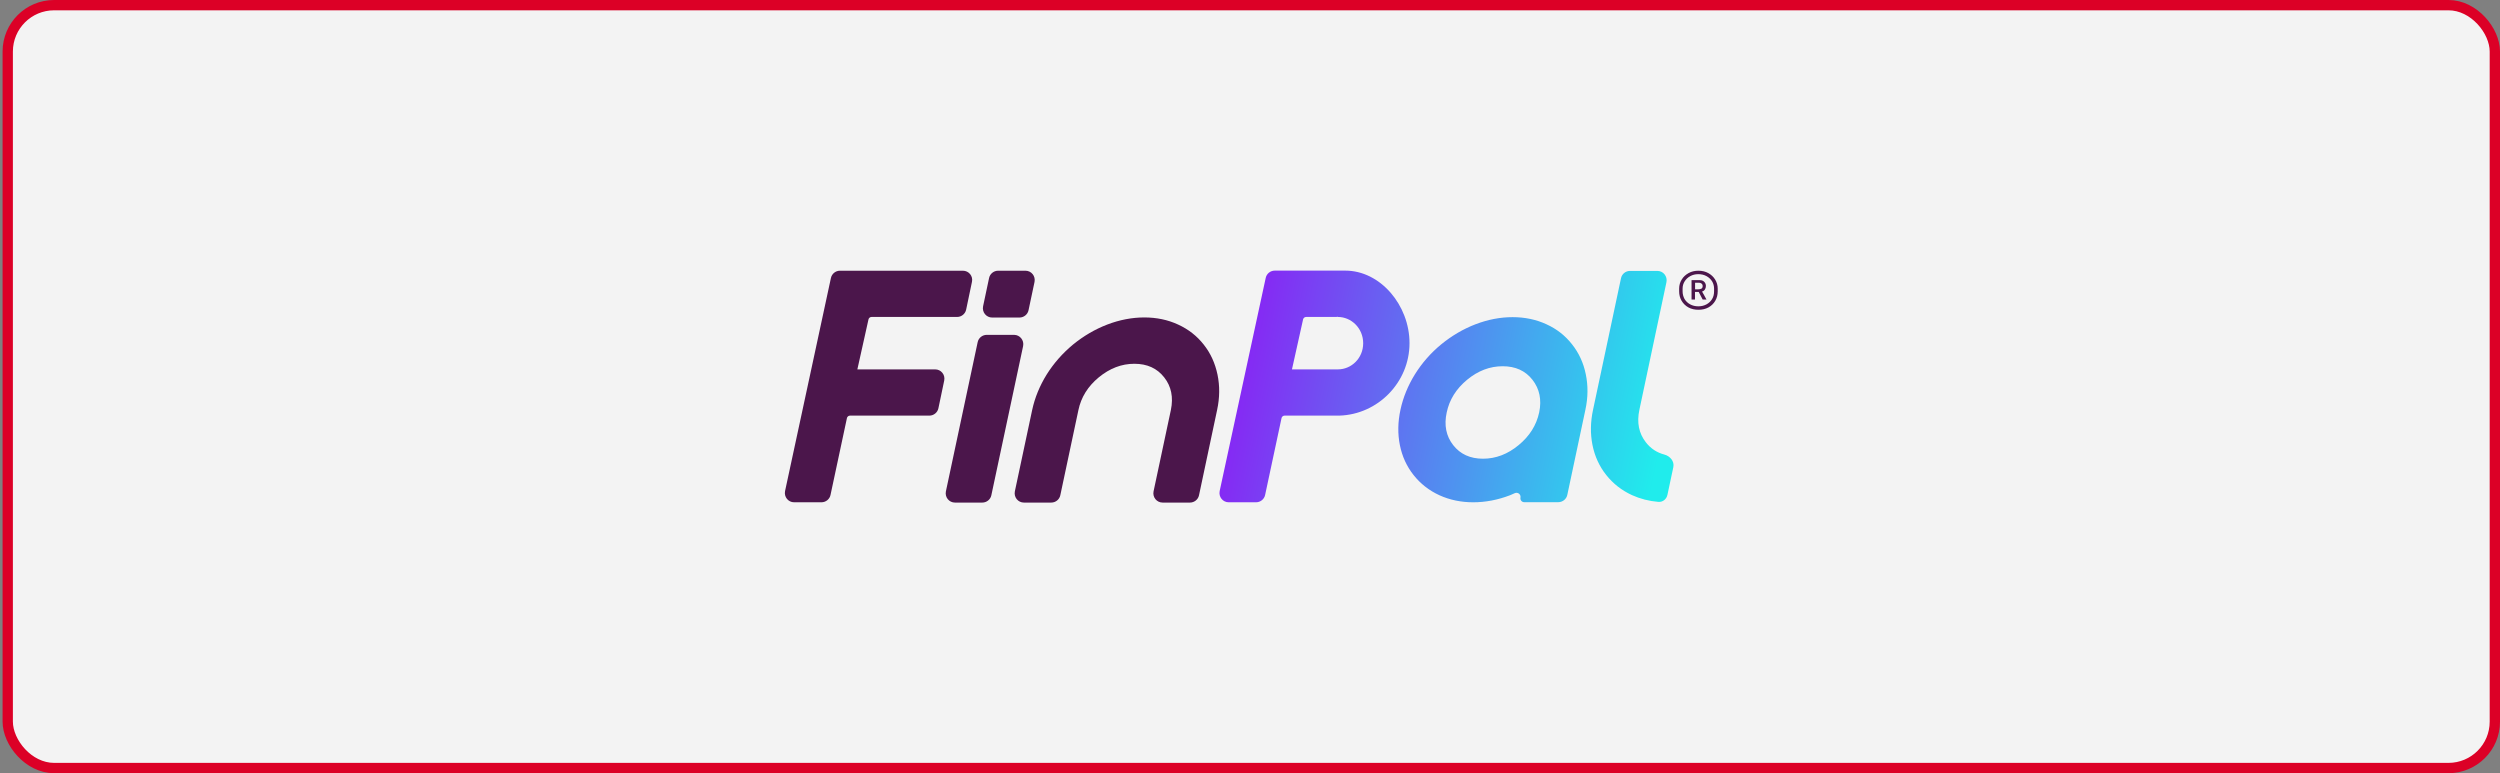 <svg xmlns="http://www.w3.org/2000/svg" width="485" height="150" viewBox="0 0 485 150" fill="none"><rect x="0" y="0" width="485" height="150" fill="#808080" stroke="none"/><rect x="1.5" y="1" width="482.5" height="148" rx="9" fill="#F3F3F3"></rect><path d="M152.301 95.267C152.072 96.393 152.912 97.443 154.057 97.443H159.363C160.202 97.443 160.946 96.851 161.118 96.03L164.305 81.107C164.363 80.84 164.611 80.63 164.897 80.63H180.298C181.137 80.63 181.882 80.038 182.053 79.198L183.179 73.817C183.408 72.71 182.569 71.66 181.424 71.66H166.328L168.485 61.966C168.542 61.698 168.79 61.489 169.076 61.489H185.679C186.519 61.489 187.263 60.897 187.435 60.057L188.561 54.675C188.809 53.569 187.95 52.519 186.805 52.519H162.95C162.111 52.519 161.366 53.111 161.195 53.95L152.301 95.267ZM209.21 79.561L205.698 96.088C205.527 96.908 204.782 97.5 203.943 97.5H198.637C197.492 97.5 196.653 96.45 196.882 95.324L200.24 79.542C200.756 77.156 201.691 74.866 203.046 72.672C204.42 70.477 206.137 68.531 208.16 66.851C210.221 65.172 212.435 63.874 214.82 62.958C217.225 62.042 219.63 61.584 221.996 61.584C224.381 61.584 226.557 62.042 228.542 62.958C230.546 63.874 232.206 65.172 233.523 66.851C234.859 68.531 235.736 70.477 236.194 72.672C236.652 74.866 236.633 77.156 236.118 79.542L232.607 96.088C232.435 96.908 231.691 97.5 230.851 97.5H225.546C224.401 97.5 223.561 96.45 223.79 95.324L227.149 79.542C227.664 77.061 227.225 74.943 225.851 73.206C224.477 71.45 222.549 70.572 220.069 70.572C217.588 70.572 215.298 71.45 213.16 73.206C211.042 74.962 209.725 77.08 209.21 79.561ZM191.424 64.962C190.584 64.962 189.84 65.553 189.668 66.374L183.504 95.324C183.275 96.45 184.114 97.5 185.259 97.5H190.565C191.404 97.5 192.149 96.908 192.32 96.088L198.485 67.137C198.714 66.031 197.874 64.962 196.729 64.962H191.424ZM192.473 61.603C191.328 61.603 190.488 60.553 190.717 59.427L191.882 53.931C192.053 53.111 192.798 52.519 193.637 52.519H198.943C200.088 52.519 200.927 53.569 200.698 54.695L199.534 60.191C199.362 61.011 198.618 61.603 197.778 61.603H192.473Z" fill="#4B164B"></path><path fill-rule="evenodd" clip-rule="evenodd" d="M236.614 95.267C236.385 96.393 237.225 97.443 238.37 97.443H243.675C244.515 97.443 245.259 96.851 245.431 96.03L248.618 81.107C248.675 80.84 248.923 80.63 249.209 80.63H259.839C267.301 80.401 273.446 74.198 273.446 66.565C273.446 59.237 267.816 52.5 260.984 52.5H247.301C246.461 52.5 245.717 53.092 245.545 53.931L236.614 95.267ZM264.457 66.584C264.457 69.504 262.167 71.66 259.553 71.66H250.641L252.797 61.966C252.854 61.699 253.102 61.489 253.389 61.489H259.228C259.343 61.489 259.438 61.469 259.553 61.45V61.489C262.148 61.489 264.457 63.664 264.457 66.584ZM314.476 53.969L309.057 79.466C308.541 81.851 308.503 84.141 308.942 86.336C309.381 88.531 310.278 90.477 311.614 92.156C312.95 93.836 314.61 95.133 316.595 96.049C318.198 96.775 319.896 97.214 321.728 97.366C322.568 97.443 323.312 96.832 323.484 95.992L324.629 90.611C324.858 89.504 323.999 88.473 322.892 88.187C321.442 87.805 320.24 87.023 319.305 85.82C317.931 84.065 317.511 81.947 318.045 79.485L323.293 54.733C323.522 53.626 322.682 52.557 321.537 52.557H316.232C315.373 52.557 314.648 53.149 314.476 53.969ZM284.61 73.683C286.728 71.927 289.038 71.05 291.518 71.05C293.999 71.05 295.927 71.927 297.301 73.683C298.675 75.439 299.114 77.557 298.599 80.019C298.064 82.5 296.728 84.618 294.61 86.355C292.492 88.111 290.183 88.989 287.702 88.989C285.221 88.989 283.293 88.111 281.919 86.355C280.545 84.599 280.125 82.481 280.66 80.019C281.175 77.557 282.492 75.439 284.61 73.683ZM293.885 95.668C294.457 95.42 295.087 95.916 294.973 96.527C294.877 96.985 295.221 97.424 295.698 97.424H302.301C303.141 97.424 303.885 96.832 304.057 96.011L307.568 79.485C308.083 77.099 308.102 74.809 307.644 72.615C307.205 70.42 306.308 68.473 304.973 66.794C303.656 65.115 302.015 63.817 299.992 62.901C298.007 61.985 295.812 61.527 293.446 61.527C291.06 61.527 288.675 61.985 286.27 62.901C283.885 63.817 281.671 65.115 279.61 66.794C277.568 68.473 275.87 70.42 274.496 72.615C273.141 74.809 272.206 77.099 271.69 79.485C271.175 81.87 271.137 84.16 271.576 86.355C272.015 88.549 272.912 90.496 274.247 92.175C275.583 93.855 277.244 95.153 279.228 96.069C281.232 96.985 283.427 97.443 285.812 97.443C288.198 97.443 290.583 96.985 292.969 96.069C293.274 95.916 293.579 95.801 293.885 95.668Z" fill="url(#paint0_linear_24_922)"></path><path d="M327.549 59.637C326.995 59.332 326.556 58.893 326.232 58.359C325.908 57.805 325.755 57.195 325.755 56.508V55.992C325.755 55.343 325.927 54.752 326.251 54.237C326.575 53.702 327.014 53.301 327.587 52.977C328.14 52.672 328.789 52.519 329.495 52.519C330.201 52.519 330.85 52.672 331.404 52.977C331.957 53.282 332.415 53.702 332.74 54.237C333.064 54.771 333.236 55.343 333.236 55.992V56.508C333.236 57.195 333.083 57.805 332.759 58.359C332.434 58.912 331.995 59.332 331.442 59.637C330.888 59.943 330.24 60.095 329.514 60.095C328.751 60.095 328.102 59.943 327.549 59.637ZM331.06 59.046C331.518 58.798 331.881 58.454 332.148 58.015C332.415 57.576 332.53 57.08 332.53 56.508V55.992C332.53 55.477 332.396 55 332.148 54.58C331.881 54.16 331.518 53.817 331.06 53.569C330.602 53.321 330.068 53.187 329.476 53.187C328.885 53.187 328.369 53.321 327.911 53.569C327.453 53.817 327.091 54.16 326.824 54.58C326.556 55 326.423 55.477 326.423 55.992V56.508C326.423 57.061 326.556 57.557 326.804 58.015C327.072 58.454 327.434 58.798 327.892 59.046C328.35 59.294 328.885 59.427 329.476 59.427C330.068 59.427 330.602 59.294 331.06 59.046ZM328.159 58.111V54.351H329.801C330.144 54.351 330.411 54.466 330.621 54.675C330.831 54.886 330.946 55.153 330.946 55.477C330.946 55.744 330.869 55.992 330.736 56.183C330.602 56.374 330.411 56.508 330.201 56.565C330.335 56.813 330.469 57.061 330.621 57.309C330.755 57.557 330.908 57.824 331.06 58.111H330.316L329.553 56.641H328.827V58.111H328.159ZM328.827 56.126H329.476C329.686 56.126 329.858 56.088 330.049 56.011C330.221 55.935 330.316 55.763 330.316 55.496C330.316 55.286 330.24 55.133 330.106 55.019C329.972 54.904 329.801 54.847 329.591 54.847H328.846V56.126H328.827Z" fill="#4B164B"></path><rect x="1.5" y="1" width="482.5" height="148" rx="9" stroke="#DC0026" stroke-width="2"></rect><defs><linearGradient id="paint0_linear_24_922" x1="236.576" y1="74.971" x2="320.932" y2="92.721" gradientUnits="userSpaceOnUse"><stop stop-color="#8A20F4"></stop><stop offset="1" stop-color="#20ECEC"></stop></linearGradient></defs></svg>